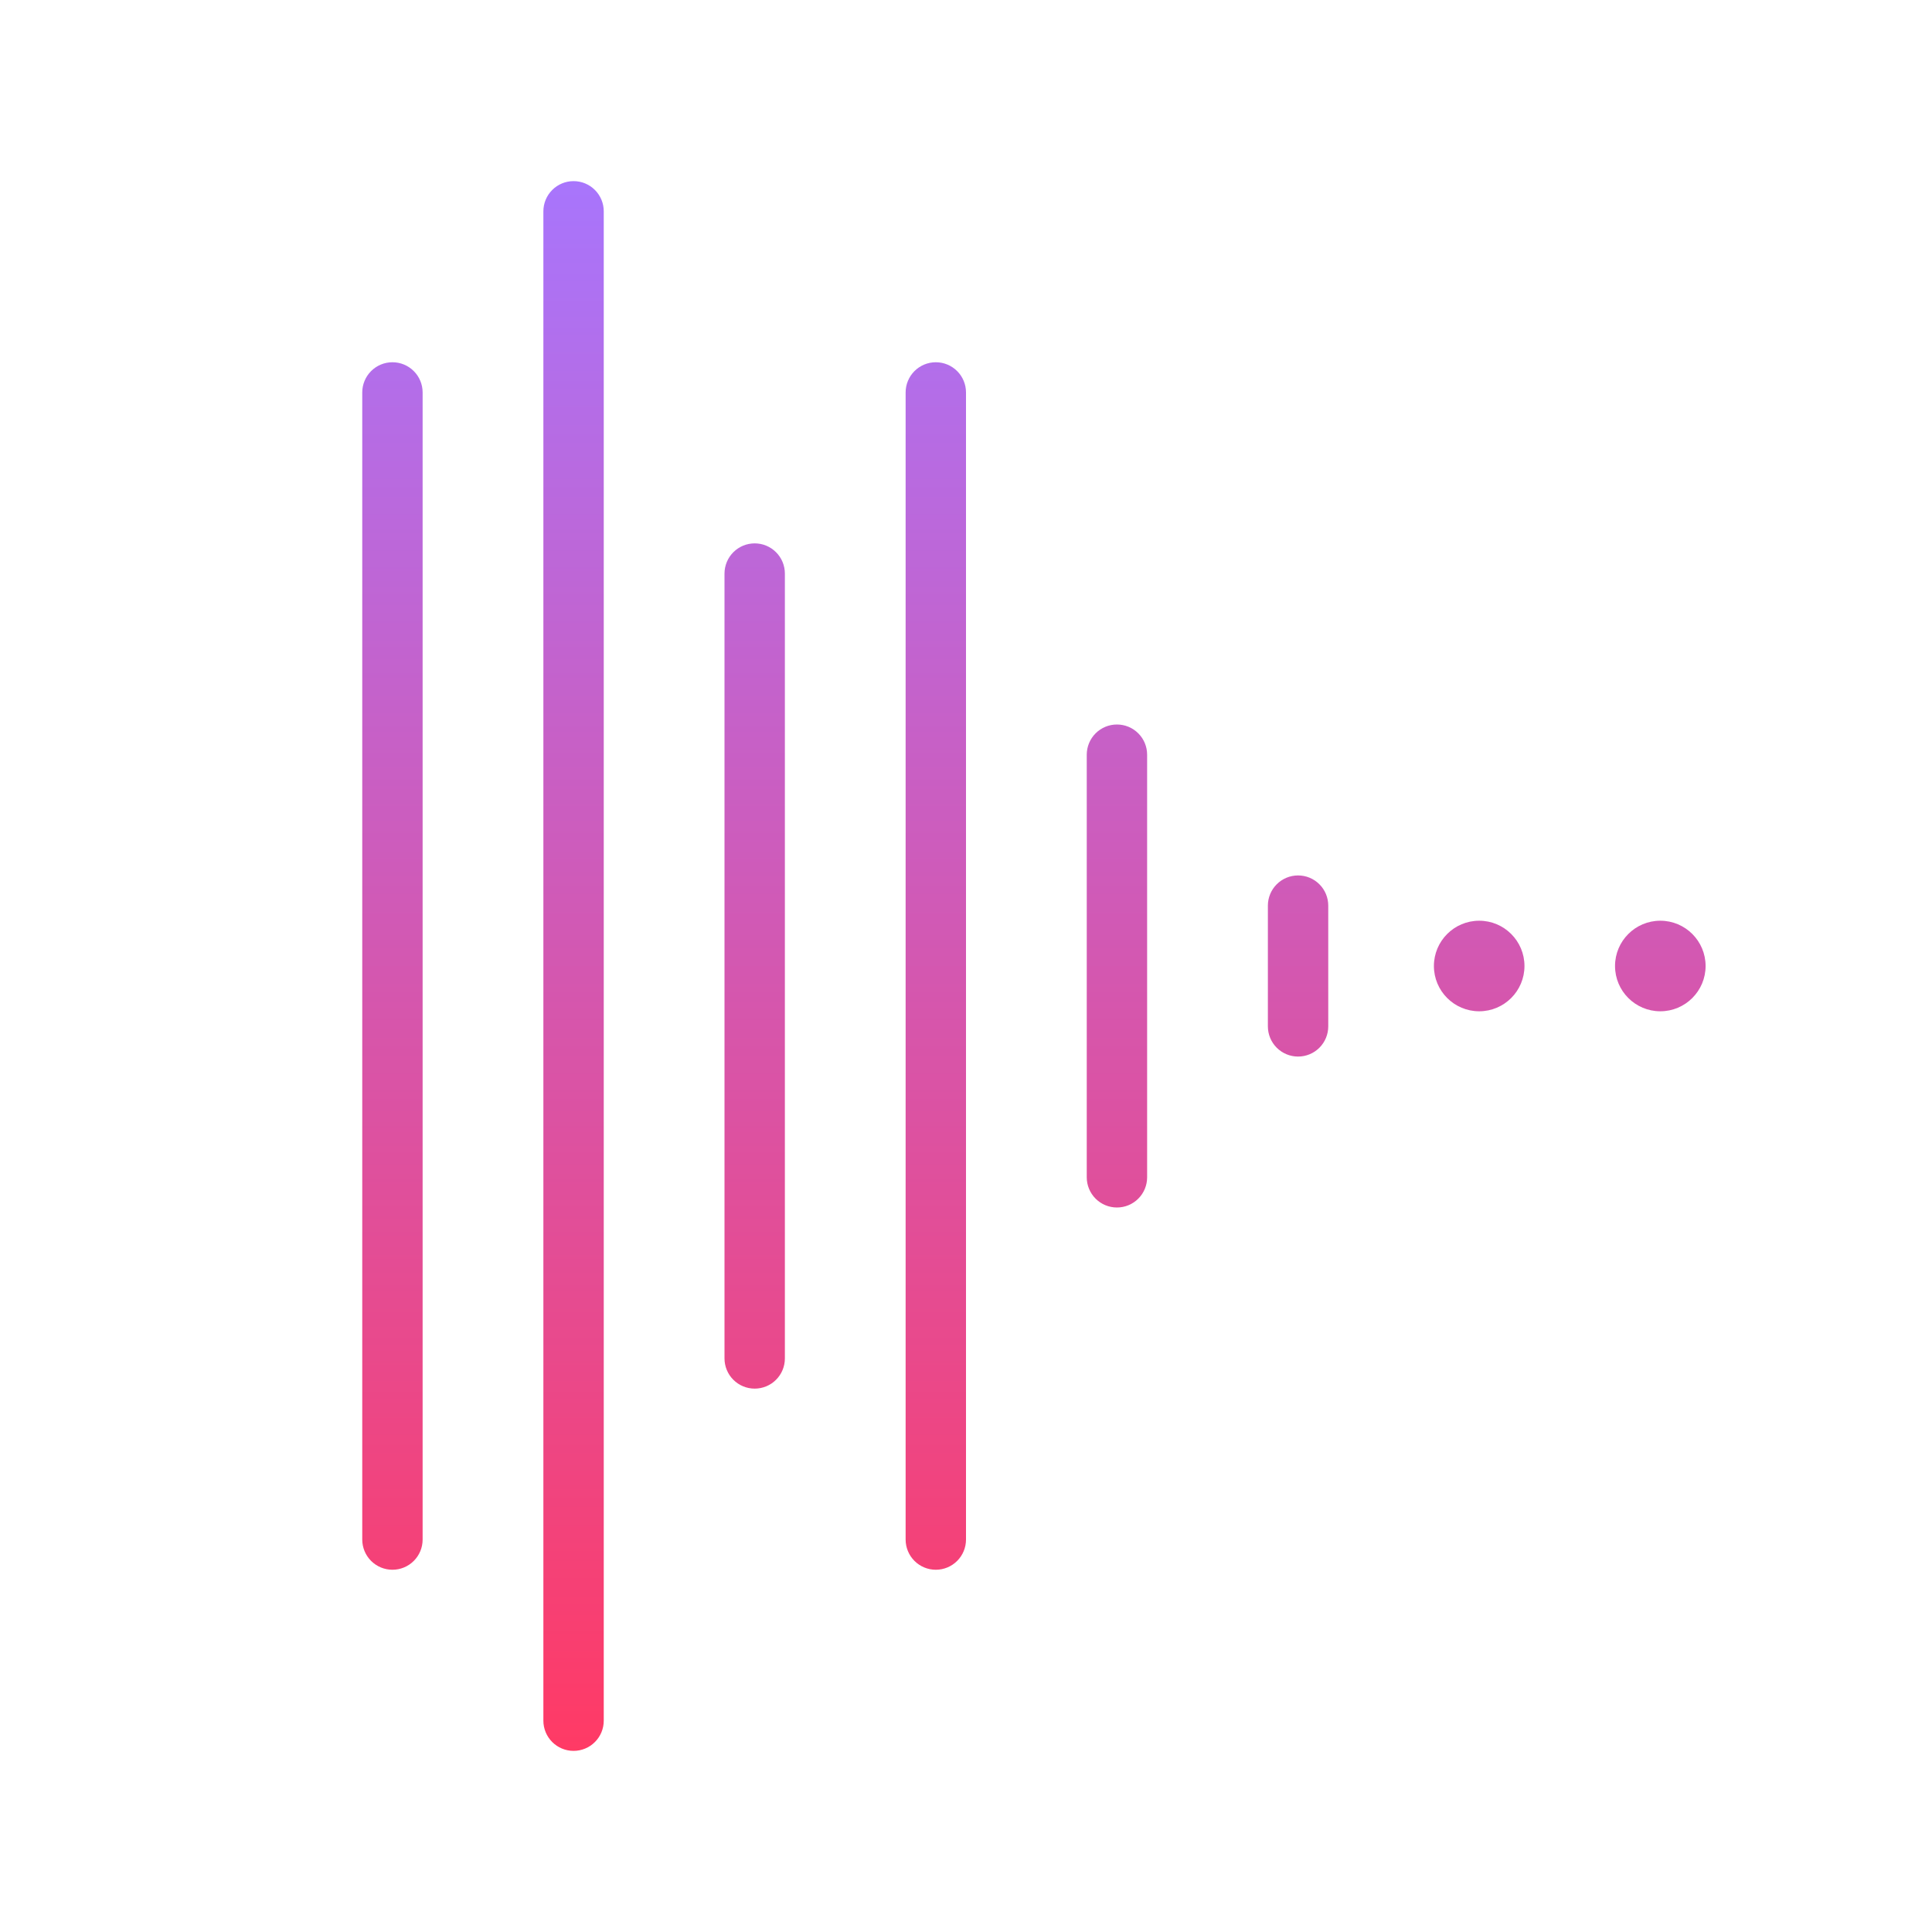 <svg width="64" height="64" viewBox="0 0 64 64" fill="none" xmlns="http://www.w3.org/2000/svg">
<path fill-rule="evenodd" clip-rule="evenodd" d="M18.293 6.293C18.481 6.105 18.735 6 19 6C19.265 6 19.52 6.105 19.707 6.293C19.895 6.48 20 6.735 20 7V57C20 57.265 19.895 57.52 19.707 57.707C19.52 57.895 19.265 58 19 58C18.735 58 18.481 57.895 18.293 57.707C18.106 57.52 18 57.265 18 57V7C18 6.735 18.106 6.48 18.293 6.293ZM12.293 12.293C12.481 12.105 12.735 12 13 12C13.265 12 13.52 12.105 13.707 12.293C13.895 12.48 14 12.735 14 13V51C14 51.265 13.895 51.52 13.707 51.707C13.52 51.895 13.265 52 13 52C12.735 52 12.481 51.895 12.293 51.707C12.106 51.52 12 51.265 12 51V13C12 12.735 12.106 12.48 12.293 12.293ZM31 12C30.735 12 30.481 12.105 30.293 12.293C30.106 12.48 30 12.735 30 13V51C30 51.265 30.106 51.52 30.293 51.707C30.481 51.895 30.735 52 31 52C31.265 52 31.52 51.895 31.707 51.707C31.895 51.52 32 51.265 32 51V13C32 12.735 31.895 12.48 31.707 12.293C31.52 12.105 31.265 12 31 12ZM24.293 18.293C24.481 18.105 24.735 18 25 18C25.265 18 25.52 18.105 25.707 18.293C25.895 18.48 26 18.735 26 19V45C26 45.265 25.895 45.52 25.707 45.707C25.52 45.895 25.265 46 25 46C24.735 46 24.481 45.895 24.293 45.707C24.106 45.52 24 45.265 24 45V19C24 18.735 24.106 18.48 24.293 18.293ZM55 33.5C55.828 33.5 56.5 32.828 56.5 32C56.5 31.172 55.828 30.5 55 30.5C54.172 30.5 53.5 31.172 53.5 32C53.5 32.828 54.172 33.5 55 33.5ZM50.5 32C50.5 32.828 49.828 33.5 49 33.5C48.172 33.5 47.5 32.828 47.5 32C47.5 31.172 48.172 30.5 49 30.5C49.828 30.5 50.5 31.172 50.5 32ZM37 24C36.735 24 36.481 24.105 36.293 24.293C36.106 24.48 36 24.735 36 25V39C36 39.265 36.106 39.52 36.293 39.707C36.481 39.895 36.735 40 37 40C37.266 40 37.52 39.895 37.707 39.707C37.895 39.52 38 39.265 38 39V25C38 24.735 37.895 24.48 37.707 24.293C37.52 24.105 37.266 24 37 24ZM42.293 29.293C42.481 29.105 42.735 29 43 29C43.266 29 43.52 29.105 43.707 29.293C43.895 29.48 44 29.735 44 30V34C44 34.265 43.895 34.52 43.707 34.707C43.52 34.895 43.266 35 43 35C42.735 35 42.481 34.895 42.293 34.707C42.106 34.52 42 34.265 42 34V30C42 29.735 42.106 29.48 42.293 29.293Z" fill="url(#paint0_linear_1335_641)"/>
<defs>
<linearGradient id="paint0_linear_1335_641" x1="34.25" y1="6" x2="34.25" y2="58" gradientUnits="userSpaceOnUse">
<stop stop-color="#A875FC"/>
<stop offset="1" stop-color="#FF3A65"/>
</linearGradient>
</defs>
</svg>
